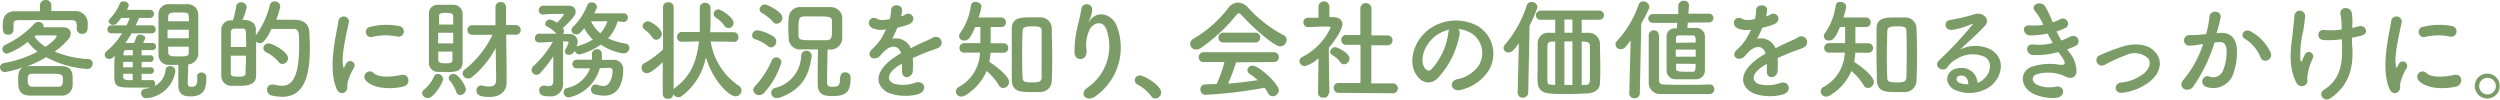 <svg xmlns="http://www.w3.org/2000/svg" viewBox="0 0 353.04 14.06"><defs><style>.cls-1{fill:#7b9c66;}</style></defs><title>txt-support09</title><g id="レイヤー_2" data-name="レイヤー 2"><g id="本文"><path class="cls-1" d="M3.72,9.4a2.47,2.47,0,0,1,.57-.07c.67,0,1.4,0,2.16,0s1.53,0,2.25,0c1.56.06,1.56,1.09,1.56,1.88,0,.29,0,.57,0,.87A1.51,1.51,0,0,1,8.67,13.5c-.69,0-1.46,0-2.19,0s-1.64,0-2.29,0c-1.52-.07-1.62-1-1.62-2s0-1.63.7-2a15.43,15.43,0,0,1-2.56.68A.71.71,0,0,1,0,9.54c0-.29.2-.58.67-.66A15.72,15.72,0,0,0,5.3,7.29,7.2,7.2,0,0,1,3.92,5.91,9.94,9.94,0,0,1,1,7.58a.64.64,0,0,1-.66-.65.67.67,0,0,1,.41-.6,13.23,13.23,0,0,0,4.12-3,.79.79,0,0,1,.56-.24.7.7,0,0,1,.73.62.32.32,0,0,1,0,.14l2.65,0c.81,0,1.18.38,1.18.86a1.32,1.32,0,0,1-.36.86A11.24,11.24,0,0,1,7.72,7.29a14.64,14.64,0,0,0,4.79,1.06.6.6,0,0,1,.57.65.74.74,0,0,1-.8.74A14.32,14.32,0,0,1,6.53,8.08,16.9,16.9,0,0,1,3.72,9.4ZM7.25,1.56c1.11,0,2.21,0,3.32,0a1.73,1.73,0,0,1,1.82,1.56c0,.19,0,.36,0,.54,0,.62-.08,1.11-.79,1.11a.69.69,0,0,1-.76-.65v0c0-1.06,0-1.26-.84-1.28-1.24,0-2.65,0-4,0-1.13,0-2.25,0-3.2,0s-.88.28-.89.68v.7a.71.71,0,0,1-.75.68C.4,4.9.39,4.32.39,3.66s0-2,1.66-2.07l3.59,0V.79A.77.77,0,0,1,6.45,0a.76.76,0,0,1,.8.79Zm1.63,9.79c0-.94,0-.94-2.49-.94-.64,0-1.26,0-1.82,0s-.66.25-.66.91.21.91.68.93H8.22C8.76,12.25,8.88,11.92,8.88,11.35ZM8,5.11C8,5,7.92,5,7.83,5h0C7.7,5,6.11,5,5.07,5l-.2.17A5.49,5.49,0,0,0,6.43,6.61C7.12,6.15,8,5.39,8,5.11Z"/><path class="cls-1" d="M21.44,11.3a.45.45,0,0,1,.46.51.64.64,0,0,1-.07.33,2.82,2.82,0,0,0,1.55-2.27A.58.58,0,0,1,24,9.34a.71.71,0,0,1,.76.64s0,.07,0,.1a4.47,4.47,0,0,1-4.08,3.79.71.71,0,0,1-.75-.7.61.61,0,0,1,.54-.63,5.46,5.46,0,0,0,.79-.17H19.05c-2.43,0-2.91,0-2.91-1.66,0-.9,0-2,.06-2.84L16,8.06a.77.77,0,0,1-.57.26.62.62,0,0,1-.65-.58.67.67,0,0,1,.26-.5,10.26,10.26,0,0,0,2.2-2.53H15.8a.57.57,0,1,1,0-1.13h2.07q.24-.51.45-1.05H17.11a8.1,8.1,0,0,1-.6.74.65.65,0,0,1-.5.24A.65.65,0,0,1,15.33,3a.49.49,0,0,1,.16-.32A6.77,6.77,0,0,0,16.93.49a.52.52,0,0,1,.51-.3c.36,0,.74.23.74.57a1.67,1.67,0,0,1-.27.63h3.27a.57.57,0,1,1,0,1.14H19.63c-.14.36-.31.71-.47,1.05h2.26a.53.53,0,0,1,.56.56.54.54,0,0,1-.56.57H18.57a13.51,13.51,0,0,1-.87,1.36h1.24c.1-.23.19-.5.33-.88a.49.49,0,0,1,.51-.29c.34,0,.73.2.73.47,0,0,0,.11-.3.7h1.32a.5.5,0,1,1,0,1H20v.74h1.21a.45.45,0,0,1,.48.47.45.45,0,0,1-.48.46H20v.77h1.21a.46.46,0,1,1,0,.91H20v.9c.5,0,1,0,1.44,0Zm-2.7-2.56H17.39v.77h1.35Zm0,1.68H17.39v.39c0,.51.39.51,1.35.51Zm0-3.35h-.9c-.21,0-.38.13-.4.47l0,.27h1.32Zm9.09,3.79a.57.57,0,0,1,.6-.62.66.66,0,0,1,.71.63V11c0,1.54-.35,2.61-2.24,2.61-1.38,0-1.72-.57-1.72-1.78,0-.89,0-1.82,0-2.67l-1.3,0a1.41,1.41,0,0,1-1.5-1.5c0-.94,0-2,0-3,0-.85,0-1.71,0-2.56A1.42,1.42,0,0,1,23.94.59c.41,0,.82,0,1.24,0s.82,0,1.25,0A1.49,1.49,0,0,1,28,2c0,.9,0,1.84,0,2.8S28,6.7,28,7.6a1.55,1.55,0,0,1-1.43,1.5c0,1-.06,1.82-.06,2.56,0,.35,0,.59.51.59.67,0,.84-.24.84-1.22v-.16ZM26.66,4.2h-3V5.4h3Zm0-1.81c0-.61-.21-.63-1.52-.63-.91,0-1.39,0-1.39.65V3h2.93Zm-2.91,4.2v.74c0,.55.31.64,1.33.64,1.47,0,1.57-.06,1.58-.65,0-.25,0-.48,0-.73Z"/><path class="cls-1" d="M38.1.74A.67.67,0,0,1,38.79.2a.75.75,0,0,1,.79.7A9.46,9.46,0,0,1,39,2.79l2.29,0c.78,0,2.3,0,2.41,1.83,0,.54.06,1.26.06,2.05,0,3.78-.67,7-3.93,7a7,7,0,0,1-1.5-.2.82.82,0,0,1-.62-.81.68.68,0,0,1,.7-.72l.25,0a4.85,4.85,0,0,0,1.17.17c1,0,2.41-.53,2.41-5.52,0-2,0-2.5-.78-2.5H38.34c-.84,1.69-1.24,2-1.65,2a.8.8,0,0,1-.52-.2V7.26c0,1.25,0,2.48,0,3.41,0,1.39-1.37,1.45-2.53,1.45-.36,0-.71,0-1.06,0a1.41,1.41,0,0,1-1.33-1.43c0-1.06,0-2.5,0-3.86,0-1,0-1.93,0-2.64a1.33,1.33,0,0,1,1.44-1.32h.21a13.55,13.55,0,0,0,.44-1.9A.69.69,0,0,1,34,.32a.79.79,0,0,1,.84.7,10.23,10.23,0,0,1-.59,1.79c1.6,0,1.86.8,1.88,1.28,0,.28,0,.59,0,.9A11.88,11.88,0,0,0,38.1.74Zm-3.34,5.9c0-2.39,0-2.59-.45-2.59a6.22,6.22,0,0,0-.64,0,6,6,0,0,0-.63,0,.43.43,0,0,0-.44.43c0,.54,0,1.33,0,2.16ZM32.59,7.86c0,.94,0,1.85,0,2.5,0,.34.19.46,1,.46.67,0,1.06,0,1.09-.47,0-.7.06-1.58.06-2.49Zm6.76.9a5.42,5.42,0,0,0-1.77-1.39.63.63,0,0,1-.39-.56.71.71,0,0,1,.73-.68c.53,0,2.76,1.16,2.76,2.09a.83.83,0,0,1-.79.81A.64.64,0,0,1,39.35,8.76Z"/><path class="cls-1" d="M47.51,12.48c-1.24-3,0-7.62.27-9.45a.75.75,0,1,1,1.5.09C49,4.37,48.1,8,48.48,9.44c0,.2.1.15.17,0s.2-.39.26-.49a.62.62,0,0,1,1.09.6,7.47,7.47,0,0,0-.92,2.16c-.09.42.09.9-.29,1.24S47.82,13.23,47.51,12.48Zm4.16-1.1a.76.76,0,0,1,1.1-1.06c.84.75,2.7.5,3.91.26S58,12,57,12.21C55.33,12.63,52.79,12.58,51.67,11.38Zm.88-6.16a.73.73,0,1,1-.21-1.44,9.39,9.39,0,0,1,4.07-.09.75.75,0,1,1-.26,1.48A8,8,0,0,0,52.55,5.22Z"/><path class="cls-1" d="M59.61,13.16a.64.64,0,0,1,.28-.51,5,5,0,0,0,1.41-1.87.53.53,0,0,1,.51-.34.78.78,0,0,1,.77.74c0,.4-1.27,2.66-2.17,2.66A.77.77,0,0,1,59.61,13.16Zm3.27-3c-.42,0-.84,0-1.12,0a1.3,1.3,0,0,1-1.19-1.43c0-1.08,0-2.57,0-4,0-1,0-2,0-2.72A1.21,1.21,0,0,1,61.73.68c.25,0,.6,0,1,0s1,0,1.35,0A1.29,1.29,0,0,1,65.33,2c0,.88,0,2,0,3.07,0,1.35,0,2.71,0,3.71C65.3,10.15,64.27,10.18,62.88,10.18ZM64,4.62H61.87V6.13H64Zm0-1.16c0-.43,0-.84,0-1.17s-.23-.47-1-.47-1,.06-1,.48,0,.71,0,1.16ZM61.89,7.29c0,.45,0,.86,0,1.19s.26.46,1,.46,1-.06,1-.48,0-.74,0-1.17ZM64.44,13a5.68,5.68,0,0,0-.94-1.64.48.48,0,0,1-.14-.35.65.65,0,0,1,.68-.57c.74,0,1.75,1.73,1.75,2.16a.86.86,0,0,1-.8.82A.59.59,0,0,1,64.44,13ZM70,6.79a13.57,13.57,0,0,1-3.35,4.1.86.86,0,0,1-.54.2.77.77,0,0,1-.78-.73.73.73,0,0,1,.31-.55,13.79,13.79,0,0,0,3.91-4.9l-2.91,0A.66.66,0,0,1,66,4.28a.69.69,0,0,1,.73-.71h3.24l0-2.52V1a.69.69,0,0,1,.73-.71.72.72,0,0,1,.76.73l0,2.52h1.32a.7.7,0,0,1,.76.69.69.69,0,0,1-.76.67h-1.3l.06,4.51,0,2.22v.06c0,.88-.56,2-2.42,2s-1.83-.6-1.83-.91a.66.66,0,0,1,.61-.71.59.59,0,0,1,.17,0,4.11,4.11,0,0,0,1,.15c.55,0,1-.21,1-.94Z"/><path class="cls-1" d="M87.22,3a5.9,5.9,0,0,1-1.35,2.41,9,9,0,0,0,2.45.74.61.61,0,0,1,.56.61.8.8,0,0,1-.86.78,7.6,7.6,0,0,1-3.17-1.24,9,9,0,0,1-3,1.39.73.73,0,0,1-.68-.52,1,1,0,0,1-.81.58.55.55,0,0,1-.6-.51A.6.6,0,0,1,79.84,7,4.17,4.17,0,0,0,80.29,6c0-.08-.06-.13-.25-.14h-.53V6s0,2.64,0,3.48c0,.24,0,1.65,0,2.19v.08a1.71,1.71,0,0,1-1.93,1.85c-.55,0-1.43,0-1.43-.82a.64.64,0,0,1,.6-.69h.14a2.52,2.52,0,0,0,.58.08c.37,0,.65-.14.66-.66,0-.7,0-2.27,0-3.56a17.3,17.3,0,0,1-1.85,2.37.75.75,0,0,1-.53.24.7.7,0,0,1-.68-.69.73.73,0,0,1,.3-.57,14.65,14.65,0,0,0,2.71-3.4C78,5.93,76.4,6,76.1,6a.56.56,0,0,1-.56-.61.61.61,0,0,1,.59-.64h2.44a4.24,4.24,0,0,0-1.31-1A.4.4,0,0,1,77,3.37a.66.66,0,0,1,.65-.62,2.52,2.52,0,0,1,1,.46,6.22,6.22,0,0,0,1-1.19s0-.06-.08-.06c-.76,0-2,0-2.84.09h-.06a.57.57,0,0,1-.59-.6A.65.65,0,0,1,76.72.8c1,0,2.5,0,3.57,0,.67,0,1,.37,1,.85,0,.23,0,.67-1.8,2.3,0,0,0,.05,0,.06a.61.61,0,0,1,.15.41.63.63,0,0,1-.12.37h.85a1.15,1.15,0,0,1,1.21,1.05,1.44,1.44,0,0,1-.18.68l.14,0a7.64,7.64,0,0,0,2.18-.94,5.81,5.81,0,0,1-1.22-1.6c-.62.75-.76.88-1.12.88a.64.64,0,0,1-.68-.59A.69.69,0,0,1,81,3.72a8.59,8.59,0,0,0,1.94-3,.62.62,0,0,1,.6-.38.71.71,0,0,1,.76.62c0,.06,0,.15-.38.92l4.13,0a.58.58,0,0,1,.61.6.59.59,0,0,1-.61.62ZM84.71,9.62a5.83,5.83,0,0,1-4.38,4.14.74.74,0,0,1-.74-.73.61.61,0,0,1,.48-.6,4.46,4.46,0,0,0,3.26-2.78l-1.85,0h0a.6.6,0,0,1-.65-.6.62.62,0,0,1,.67-.62c.66,0,1.38,0,2.09,0,0-.11,0-.23,0-.36a4.92,4.92,0,0,0,0-.51v0a.69.69,0,0,1,.73-.61.63.63,0,0,1,.67.67,7.4,7.4,0,0,1,0,.83c.52,0,1,0,1.56,0A1.31,1.31,0,0,1,88,9.85c0,.53,0,3.66-2.7,3.66a5.94,5.94,0,0,1-1.38-.21A.71.71,0,0,1,84,11.94a.71.71,0,0,1,.24,0,3.18,3.18,0,0,0,1,.2c.74,0,1.22-.88,1.27-2.1a.42.42,0,0,0-.47-.46ZM83.47,3a4.67,4.67,0,0,0,1.3,1.7,4.35,4.35,0,0,0,1-1.7Z"/><path class="cls-1" d="M103.53,5.9l-3.17-.05a9.24,9.24,0,0,0,3.93,6.23.77.77,0,0,1,.43.69.86.86,0,0,1-.87.83c-.82,0-3.1-2-4.17-5.51a8.93,8.93,0,0,1-3.44,5.5.94.94,0,0,1-.45.14.85.85,0,0,1-.7-.43h0a.68.68,0,0,1-.76.65.68.68,0,0,1-.74-.65l0-4.52c-.66.66-1.73,1.56-2.26,1.56a.75.75,0,0,1-.73-.78.69.69,0,0,1,.41-.64A14.54,14.54,0,0,0,93.63,7l0-6a.68.68,0,0,1,.74-.68.7.7,0,0,1,.76.68V12.6a.82.82,0,0,1,.2-.22c2.25-1.59,3.1-3.89,3.37-6.53l-2.41.05h0a.65.65,0,0,1-.68-.67.68.68,0,0,1,.71-.71h2.5c0-.38,0-.77,0-1.15,0-.75,0-1.49,0-2.26v0a.69.69,0,0,1,.73-.71.75.75,0,0,1,.79.74c0,.54,0,1.07,0,1.61s0,1.2-.06,1.8h3.32a.67.67,0,0,1,.68.7.65.65,0,0,1-.67.68ZM92.15,5.31A5.76,5.76,0,0,0,91,4.14a.63.63,0,0,1-.26-.46A.82.82,0,0,1,91.54,3c.34,0,1.92,1,1.92,1.79a.85.85,0,0,1-.79.83A.63.63,0,0,1,92.15,5.31Zm10.12-1.7a4.25,4.25,0,0,0-1.18-1.12.64.64,0,0,1-.31-.53.66.66,0,0,1,.67-.63c.42,0,2.15,1.17,2.15,1.9a.75.75,0,0,1-.72.74A.74.74,0,0,1,102.27,3.61Z"/><path class="cls-1" d="M108.47,6.52a6.21,6.21,0,0,0-1.88-1,.51.51,0,0,1-.38-.51.76.76,0,0,1,.74-.74,6,6,0,0,1,2.34.93.8.8,0,0,1,.33.65.83.83,0,0,1-.72.85A.66.66,0,0,1,108.47,6.52Zm-1.29,6.91a.79.79,0,0,1-.8-.75.78.78,0,0,1,.23-.51A12.31,12.31,0,0,0,109,8.51a.66.66,0,0,1,.61-.4.72.72,0,0,1,.74.71,11.41,11.41,0,0,1-2.43,4.27A1,1,0,0,1,107.18,13.43Zm2-10.34a6.43,6.43,0,0,0-1.63-1.28.58.58,0,0,1-.29-.48.78.78,0,0,1,.77-.7c.28,0,2.46,1,2.46,1.89a.86.86,0,0,1-.8.83A.69.69,0,0,1,109.15,3.09Zm.51,10.75a.74.74,0,0,1-.79-.73.72.72,0,0,1,.55-.69,4.81,4.81,0,0,0,3.69-4.58.7.7,0,0,1,.72-.67.71.71,0,0,1,.75.71V8c-.31,2.23-1.06,4.54-4.42,5.76A1.39,1.39,0,0,1,109.66,13.84Zm9-3a.6.6,0,0,1,.66-.62.71.71,0,0,1,.77.74c0,2.06-.63,2.61-2.65,2.61-1.66,0-2-.66-2-1.77,0-.54,0-3.72.05-4.82-.79,0-1.58,0-2.42,0a1.57,1.57,0,0,1-1.72-1.48c0-.5-.06-1-.06-1.49s0-1,.06-1.45A1.57,1.57,0,0,1,113,1c.58,0,1.23,0,1.89,0l2.44,0a1.64,1.64,0,0,1,1.61,1.39c0,.45,0,.93,0,1.38s0,1.14,0,1.64A1.65,1.65,0,0,1,117.23,7h-.37c0,1-.07,3.6-.07,4.48,0,.39,0,.77.64.77.88,0,1.19,0,1.19-1.2v-.17ZM117.49,4c0-.36,0-.7,0-1,0-.68-.46-.68-2.2-.68l-1.74,0c-.79,0-.79.57-.79,1.69,0,.35,0,.69,0,1,0,.67.33.67,2.38.67.52,0,1,0,1.58,0C117.49,5.65,117.49,5.28,117.49,4Z"/><path class="cls-1" d="M127.23,2.33a4.07,4.07,0,0,0,.65-.28c.85-.51,1.69.78.54,1.35a9.22,9.22,0,0,1-1.7.51A15.75,15.75,0,0,1,126,5.47a2.26,2.26,0,0,1,2.61,1.34c.63-.32,1.28-.65,1.89-.91.37-.16.79-.34,1.21-.57a.82.82,0,1,1,.87,1.39c-.5.24-.86.32-1.68.63-.65.25-1.35.56-2,.85a11.93,11.93,0,0,1,0,1.7.92.92,0,0,1-.82,1c-.39,0-.74-.28-.7-.88,0-.33,0-.68,0-1L127,9.2c-1.92,1.24-1.69,2.17-.82,2.6a4.94,4.94,0,0,0,3.07-.13c1.36-.41,1.8,1.25.37,1.63a6.84,6.84,0,0,1-4.23-.22c-2.09-1.17-1.72-3.26,1.09-5.1.21-.14.46-.31.76-.48-.42-1.29-1.62-1.14-2.62,0l-.07.06a4.11,4.11,0,0,1-.35.4c-.86.76-2-.12-1.06-1a7.89,7.89,0,0,0,1.26-1.46,13.67,13.67,0,0,0,.73-1.37A3.17,3.17,0,0,1,123.24,4c-1.11-.56-.35-2,.73-1.28a2.43,2.43,0,0,0,1.46,0,1.43,1.43,0,0,1,.23,0,6.3,6.3,0,0,0,.17-1.3c.07-.93,1.52-.83,1.55-.08a2.72,2.72,0,0,1-.12.9Z"/><path class="cls-1" d="M139.88,7.44a10.72,10.72,0,0,1-.17,1.3c.89.56,2.79,2,2.79,2.83a.88.88,0,0,1-.83.86.69.69,0,0,1-.62-.4,8.13,8.13,0,0,0-1.73-2,7.38,7.38,0,0,1-3,3.43,1.11,1.11,0,0,1-.56.18.76.76,0,0,1-.78-.73.75.75,0,0,1,.41-.63,5.69,5.69,0,0,0,3-4.85h-2.21a.63.63,0,0,1-.68-.65.66.66,0,0,1,.68-.69h2.26V3.81l-.73,0c-.65,1.59-1,1.91-1.55,1.91a.66.66,0,0,1-.73-.6.78.78,0,0,1,.19-.49,8.73,8.73,0,0,0,1.5-3.91.57.57,0,0,1,.62-.45c.41,0,.86.25.86.64a8.38,8.38,0,0,1-.41,1.56h3.18a.66.66,0,0,1,.68.68.62.62,0,0,1-.65.66h0l-1.5,0c0,.71,0,1.64,0,2.3h1.83a.63.63,0,0,1,.65.66.64.64,0,0,1-.65.68ZM145.74,13c-1.58,0-2.81,0-2.86-1.7,0-1.16,0-2.41,0-3.66s0-2.52,0-3.66c.05-1.51,1.32-1.53,2.67-1.53.45,0,.91,0,1.33,0a1.58,1.58,0,0,1,1.65,1.62c0,1.09.06,2.31.06,3.55s0,2.47-.06,3.61A1.64,1.64,0,0,1,146.85,13C146.53,13,146.14,13,145.74,13Zm1.36-5.39c0-1.14,0-2.27,0-3.18,0-.56-.12-.71-1.33-.71s-1.35.23-1.36.71c-.05.89-.07,2-.07,3.09s0,2.42.07,3.41c0,.57.2.71,1.42.71,1,0,1.26-.17,1.27-.76C147.08,9.93,147.1,8.77,147.1,7.63Z"/><path class="cls-1" d="M153.58,12.37a7.1,7.1,0,0,0,2.7-8.12c-.51-1.55-2-1-2.44,0a5.07,5.07,0,0,0-.4,2.92c.08,1.5-1.6,1.48-1.69.37A13.68,13.68,0,0,1,152.11,4c.17-.78.46-1.8.59-2.75a.78.78,0,0,1,1.55.14,4.71,4.71,0,0,1-.41,1.44c-.2.42,0,.22.11,0,1.13-1.45,3.15-.81,3.79.93a8.42,8.42,0,0,1-3.07,9.85C153.41,14.5,152.28,13.22,153.58,12.37Z"/><path class="cls-1" d="M162.57,13.57a6,6,0,0,0-1.9-1.62.68.68,0,0,1-.42-.62.69.69,0,0,1,.72-.68c.55,0,3,1.36,3,2.41a.85.85,0,0,1-.84.85A.69.69,0,0,1,162.57,13.57Z"/><path class="cls-1" d="M175.35,2.15c-.17-.19-.3-.28-.41-.28s-.21.09-.37.28a24,24,0,0,1-5,4.63,1.2,1.2,0,0,1-.65.22.85.85,0,0,1-.85-.82.85.85,0,0,1,.5-.73,16.89,16.89,0,0,0,4.9-4.34,1.72,1.72,0,0,1,1.34-.74,2,2,0,0,1,1.46.74,18.34,18.34,0,0,0,5,3.86.72.72,0,0,1,.42.67.93.93,0,0,1-.91.91C180,6.55,177.07,4.06,175.35,2.15Zm-.8,6.65a23.18,23.18,0,0,1-1.13,3c1.43-.1,2.84-.27,4.19-.48a10.51,10.51,0,0,0-1.13-.89.65.65,0,0,1-.33-.53.71.71,0,0,1,.73-.63c.91,0,3.71,2.58,3.71,3.49a.88.88,0,0,1-.87.83.71.71,0,0,1-.64-.41,5.92,5.92,0,0,0-.51-.79,63.14,63.14,0,0,1-8.34,1,.72.72,0,0,1-.71-.77.65.65,0,0,1,.63-.7l1.66-.06a17,17,0,0,0,1.1-3.1H170a.66.66,0,0,1-.73-.66.71.71,0,0,1,.73-.73h9.85a.7.7,0,0,1,.74.71.68.68,0,0,1-.74.68ZM172.79,6a.68.68,0,0,1-.73-.69.7.7,0,0,1,.73-.7h4.45a.7.7,0,0,1,.73.7.68.68,0,0,1-.73.69Z"/><path class="cls-1" d="M187.64,13.16a.66.66,0,0,1-.75.63.7.7,0,0,1-.77-.63v0l.08-4.94a4.69,4.69,0,0,1-1.91,1.11.76.76,0,0,1-.79-.71A.74.74,0,0,1,184,8a8.83,8.83,0,0,0,3.89-4.08c0-.15-.23-.17-.34-.17h-.28c-.88,0-1.55.06-2.51.08h0a.67.67,0,0,1-.71-.67.66.66,0,0,1,.7-.66l1.44,0,0-1.54a.77.77,0,0,1,1.54,0V2.42h.51c.9,0,1.33.45,1.33,1,0,.8-1.17,2.45-1.92,3.33,0,2.4.08,6.35.08,6.35Zm1.64-4.36a3.66,3.66,0,0,0-1.19-1.06.46.46,0,0,1-.25-.39.75.75,0,0,1,.73-.69c.29,0,2,.84,2,1.6a.83.83,0,0,1-.76.82A.58.58,0,0,1,189.28,8.8Zm-.23,4.31a.68.68,0,0,1-.71-.69.67.67,0,0,1,.71-.7l3.07,0,0-5.39h-2a.67.67,0,0,1-.71-.69.66.66,0,0,1,.69-.7h0l2,0V1.13a.79.79,0,0,1,1.57,0l0,3.87,2.25,0h0a.68.68,0,0,1,.73.7.69.69,0,0,1-.75.69h-2.25v5.39l3,0a.7.7,0,0,1,.75.7.69.69,0,0,1-.75.69Z"/><path class="cls-1" d="M206.12,4.82A12.2,12.2,0,0,1,203,11.07c-1.2,1.1-2.5.5-3.18-.83-1-1.92.06-4.79,2.14-6.22a6.48,6.48,0,0,1,6.69-.36,4.57,4.57,0,0,1,1.45,6.49,6.51,6.51,0,0,1-3.79,2.54c-1.36.36-1.84-1.2-.51-1.51a4.79,4.79,0,0,0,2.88-1.73,3.31,3.31,0,0,0-.85-4.72,3.89,3.89,0,0,0-1.92-.62A.78.78,0,0,1,206.12,4.82Zm-3.44.29c-1.45,1.11-2.22,3.17-1.57,4.36.23.44.64.68,1,.34a9.34,9.34,0,0,0,2.41-5.15,1.17,1.17,0,0,1,.13-.48A5.12,5.12,0,0,0,202.68,5.11Z"/><path class="cls-1" d="M214.32,13.11l.17-7c-.7,1-1.07,1.31-1.47,1.31a.69.69,0,0,1-.7-.65.77.77,0,0,1,.22-.49A15.88,15.88,0,0,0,215.6.76a.67.67,0,0,1,.67-.48.83.83,0,0,1,.85.72A16.31,16.31,0,0,1,216,3.61l-.19,9.5a.72.72,0,0,1-.76.68.66.66,0,0,1-.71-.66Zm11.5-10.32h-2.46V4.63c.32,0,.62,0,.88,0a1.6,1.6,0,0,1,1.7,1.51c0,1.13.05,2.18.05,3.29,0,.71,0,1.45-.05,2.24,0,1-.75,1.45-1.81,1.53-.68,0-1.7.08-2.71.08s-1.83,0-2.47-.07c-1.24-.06-1.76-.65-1.81-1.6s0-1.64,0-2.44c0-1,0-2.06,0-3.12a1.47,1.47,0,0,1,1.57-1.42l.91,0V2.79h-2a.64.64,0,0,1-.73-.63.68.68,0,0,1,.73-.66h8.15a.66.66,0,0,1,.74.66.65.65,0,0,1-.72.63Zm-6.2,3.08h-.4c-.55,0-.7.24-.7.64,0,.91,0,1.85,0,2.78,0,.66,0,1.34,0,2s.14.66.82.69l.28,0Zm2.43-3.11-1.13,0V4.62h1.13Zm0,3.09h-1.13V12h1.13Zm1.31,0V12l.45,0c.55,0,.69-.24.71-.66,0-.71,0-1.42,0-2.12,0-.89,0-1.79,0-2.68,0-.48-.2-.62-.67-.64Z"/><path class="cls-1" d="M230.08,13.19l.19-7.48c-.23.31-.47.61-.7.88a.89.89,0,0,1-.7.36.72.72,0,0,1-.74-.68.71.71,0,0,1,.22-.49A14.51,14.51,0,0,0,231.4.66a.66.66,0,0,1,.65-.46.86.86,0,0,1,.87.77.75.75,0,0,1-.08.31c-.34.71-.7,1.41-1.07,2.09l-.2,9.82a.72.72,0,0,1-.77.69.68.68,0,0,1-.72-.68Zm8.27-10-.07.75c.47,0,.92,0,1.23,0a1.22,1.22,0,0,1,1.25,1.11c0,.78,0,1.52,0,2.24,0,.88,0,1.75,0,2.63a1.23,1.23,0,0,1-1.3,1.27c-.39,0-1,0-1.61,0s-1,0-1.32,0a1.22,1.22,0,0,1-1.18-1.27c0-1,0-1.92,0-2.83,0-.68,0-1.34,0-2A1.12,1.12,0,0,1,236.5,4h.3l.06-.77h-3.41a.64.64,0,0,1-.69-.62.64.64,0,0,1,.69-.62H237L237,.77a.74.74,0,0,1,.79-.66.65.65,0,0,1,.72.62V.79l-.09,1.14h2.88a.61.61,0,0,1,.66.62.61.61,0,0,1-.66.62ZM234.28,5c0,.73,0,2,0,3.17s0,2.42,0,3.12a.55.55,0,0,0,.58.63c.88.05,2,.06,3.24.06s2.26,0,3.33-.06h0a.63.63,0,0,1,.65.67.66.66,0,0,1-.68.69c-1.16,0-2.46,0-3.75,0-1.1,0-2.19,0-3.13,0a1.6,1.6,0,0,1-1.69-1.74c0-.79,0-2,0-3.26s0-2.47,0-3.28a.7.7,0,0,1,.73-.72.67.67,0,0,1,.69.71Zm5.18,2h-2.82V8h2.82Zm0-1c0-.68,0-1-.42-1h-2a.35.35,0,0,0-.36.4c0,.2,0,.42,0,.65Zm-2.77,3c0,.25,0,.48,0,.71s0,.42,1.35.42l.95,0c.41,0,.46-.17.46-1.11Z"/><path class="cls-1" d="M249.38,2.33a4.68,4.68,0,0,0,.66-.28c.85-.51,1.68.78.54,1.35a9.35,9.35,0,0,1-1.71.51,15.6,15.6,0,0,1-.74,1.56,2.25,2.25,0,0,1,2.6,1.34c.64-.32,1.29-.65,1.89-.91a12.88,12.88,0,0,0,1.21-.57.83.83,0,1,1,.87,1.39c-.49.24-.85.32-1.67.63-.65.25-1.35.56-2,.85a13.6,13.6,0,0,1,0,1.7.92.92,0,0,1-.82,1c-.39,0-.75-.28-.7-.88,0-.33,0-.68,0-1l-.4.23c-1.92,1.24-1.69,2.17-.82,2.6a4.94,4.94,0,0,0,3.07-.13c1.36-.41,1.79,1.25.37,1.63a6.87,6.87,0,0,1-4.24-.22c-2.09-1.17-1.72-3.26,1.09-5.1.22-.14.47-.31.76-.48-.42-1.29-1.61-1.14-2.62,0l-.06.06a3.06,3.06,0,0,1-.36.4c-.85.76-2-.12-1-1a7.5,7.5,0,0,0,1.25-1.46,11.89,11.89,0,0,0,.73-1.37A3.14,3.14,0,0,1,245.4,4c-1.12-.56-.36-2,.73-1.28a2.4,2.4,0,0,0,1.45,0,1.75,1.75,0,0,1,.24,0,6.3,6.3,0,0,0,.17-1.3c.06-.93,1.52-.83,1.55-.08a3.37,3.37,0,0,1-.12.9Z"/><path class="cls-1" d="M262,7.44a7.83,7.83,0,0,1-.17,1.3c.9.56,2.79,2,2.79,2.83a.88.88,0,0,1-.82.86.69.69,0,0,1-.62-.4,8.17,8.17,0,0,0-1.74-2,7.32,7.32,0,0,1-3,3.43,1.08,1.08,0,0,1-.55.18.76.76,0,0,1-.78-.73.74.74,0,0,1,.4-.63,5.7,5.7,0,0,0,3-4.85h-2.22a.63.63,0,0,1-.68-.65.66.66,0,0,1,.68-.69h2.27V3.81l-.73,0c-.65,1.59-1,1.91-1.55,1.91a.66.66,0,0,1-.73-.6.78.78,0,0,1,.19-.49,8.85,8.85,0,0,0,1.5-3.91.57.57,0,0,1,.62-.45c.4,0,.85.25.85.64a7.49,7.49,0,0,1-.4,1.56h3.18a.66.66,0,0,1,.68.68.63.63,0,0,1-.65.66h0l-1.51,0c0,.71,0,1.64,0,2.3h1.83a.67.67,0,0,1,0,1.34ZM267.89,13c-1.58,0-2.8,0-2.85-1.7,0-1.16-.05-2.41-.05-3.66S265,5.14,265,4c0-1.51,1.32-1.53,2.67-1.53.45,0,.91,0,1.33,0a1.57,1.57,0,0,1,1.64,1.62c.05,1.09.07,2.31.07,3.55s0,2.47-.07,3.61A1.64,1.64,0,0,1,269,13C268.68,13,268.3,13,267.89,13Zm1.37-5.39c0-1.14,0-2.27-.05-3.18,0-.56-.12-.71-1.33-.71s-1.35.23-1.37.71c0,.89-.06,2-.06,3.09s0,2.42.06,3.41c0,.57.2.71,1.43.71,1,0,1.25-.17,1.27-.76C269.24,9.93,269.26,8.77,269.26,7.63Z"/><path class="cls-1" d="M280.15,11.13c1.14-1,1.09-2.47.21-3.05a4.1,4.1,0,0,0-4.05.26A3.28,3.28,0,0,0,275,9.5c-.56.82-2.11-.1-1.15-1a53.1,53.1,0,0,0,4.68-5c.17-.21,0-.15-.11-.09a12.5,12.5,0,0,1-2.6.79c-1.23.26-1.46-1.27-.4-1.39A23,23,0,0,0,278.84,2c1.24-.35,2.26.74,1.49,1.61-.5.55-1.12,1.16-1.74,1.73s-1.24,1.13-1.8,1.67a4.76,4.76,0,0,1,4.36,0c2.23,1.33,1.5,4-.13,5.22a5.1,5.1,0,0,1-5.13.38c-1.64-1.06-.91-3,.92-3a2.19,2.19,0,0,1,2.44,2.09A2,2,0,0,0,280.15,11.13Zm-3.3-.46c-.68.06-.71.7-.22,1a2.83,2.83,0,0,0,1.31.23C278,11.15,277.53,10.61,276.85,10.67Z"/><path class="cls-1" d="M292.23,7.41a4.18,4.18,0,0,1,1,2.83c-.16.8-.9.94-1.6.54a5.7,5.7,0,0,0-4.11-.26c-.8.38-.48,1.2.24,1.49a4.28,4.28,0,0,0,2.51.24c1.38-.27,1.47,1.45.07,1.57a6.48,6.48,0,0,1-3.06-.52c-1.83-.78-2.27-2.94-.53-3.82a8.1,8.1,0,0,1,4.07-.34c.84.11,1.09-.12.19-1.33-.11-.15-.23-.29-.34-.46a11.41,11.41,0,0,1-3.57.42c-1.07-.08-1.2-1.65.11-1.48a7.69,7.69,0,0,0,2.67-.22c-.23-.4-.48-.85-.73-1.33A11.77,11.77,0,0,1,286.7,5c-1,0-1.32-1.5-.08-1.41a8.57,8.57,0,0,0,1.92-.09,7.78,7.78,0,0,0-1.12-1.87c-.86-1,.78-1.56,1.34-.8a13.17,13.17,0,0,1,1.11,2.33,5.42,5.42,0,0,0,1-.42c1-.54,1.61.82.79,1.21a10.44,10.44,0,0,1-1.24.48,12.11,12.11,0,0,0,.67,1.29,8.79,8.79,0,0,0,1.16-.49c1.09-.62,1.75.8.88,1.23a9.39,9.39,0,0,1-1.22.51C292,7.12,292.12,7.26,292.23,7.41Z"/><path class="cls-1" d="M299.78,13.09c-1.22.21-1.35-1.28-.28-1.43a6.13,6.13,0,0,0,3.26-1.3c.93-.82,1-1.67.51-2.19a2.83,2.83,0,0,0-2.9-.45,26.7,26.7,0,0,0-3.18,1.44.76.76,0,1,1-.67-1.36,30,30,0,0,1,3.57-1.33c1.3-.32,3.09-.34,4.17.79,1.3,1.34.78,3.06-.64,4.23A7.69,7.69,0,0,1,299.78,13.09Z"/><path class="cls-1" d="M313.53,4.65c1.3-.11,2.29.65,2.36,2.38a9.22,9.22,0,0,1-.53,3.44,3,3,0,0,1-3.64,1.85c-1.23-.35-.73-1.77.21-1.54a1.48,1.48,0,0,0,2-.84,6.78,6.78,0,0,0,.5-2.67c0-.94-.33-1.39-1-1.32-.23,0-.47,0-.71.07a22.57,22.57,0,0,1-3,6.21c-.75,1-2.36.15-1.35-1a14.83,14.83,0,0,0,2.74-5l-.18,0a11.08,11.08,0,0,1-1.68.22.75.75,0,1,1,0-1.49c.48,0,1,0,1.52-.07l.77-.08a15.55,15.55,0,0,0,.48-2.46c.11-1,1.69-.91,1.57.13A18.8,18.8,0,0,1,313,4.69Zm5.71,3.47A5.56,5.56,0,0,0,317,5.47c-.76-.42-.08-1.58.88-1a6.39,6.39,0,0,1,2.76,2.93C321.05,8.4,319.65,9.08,319.24,8.12Z"/><path class="cls-1" d="M324.32,11.75c-1.4-2.67-.68-5.6-.51-7.5.08-.88.17-1.38.2-2a.75.75,0,0,1,1.5,0c0,.48-.14,1.28-.24,2.07a13.23,13.23,0,0,0-.41,4.15c.05.26.14.37.27,0s.24-.5.32-.68a.62.62,0,1,1,1.15.45,8.25,8.25,0,0,0-.78,2.7c0,.17.1.62-.12.9A.83.83,0,0,1,324.32,11.75Zm7.85-7.81c.34-.08.65-.14.91-.22,1-.28,1.6,1.07.28,1.34q-.6.15-1.23.27c0,.45,0,.91.07,1.53.13,3.08-.67,5.32-3.09,7-.9.64-1.88-.57-.91-1.19,2-1.28,2.6-3.16,2.54-5.8,0-.48,0-.91-.05-1.33a12.21,12.21,0,0,1-2.6.11c-1-.1-.95-1.59.25-1.41a9.52,9.52,0,0,0,2.34-.08v-.4A10.48,10.48,0,0,0,330.51,2c-.13-1.14,1.41-1.08,1.59-.23a7.4,7.4,0,0,1,.08,1.84Z"/><path class="cls-1" d="M337.4,12.48c-1.24-3,0-7.62.27-9.45a.75.75,0,1,1,1.5.09c-.25,1.25-1.18,4.88-.8,6.32,0,.2.1.15.17,0s.2-.39.26-.49a.62.62,0,0,1,1.08.6,7.66,7.66,0,0,0-.91,2.16c-.09.42.09.9-.3,1.24S337.71,13.23,337.4,12.48Zm4.16-1.1a.76.76,0,0,1,1.1-1.06c.84.75,2.7.5,3.91.26s1.33,1.37.31,1.63C345.22,12.63,342.67,12.58,341.56,11.38Zm.88-6.16a.73.73,0,1,1-.21-1.44,9.39,9.39,0,0,1,4.07-.09A.75.75,0,1,1,346,5.17,8,8,0,0,0,342.44,5.22Z"/><path class="cls-1" d="M351.28,13.91A1.76,1.76,0,1,1,353,12.15,1.76,1.76,0,0,1,351.28,13.91Zm0-2.92a1.17,1.17,0,0,0-1.18,1.16,1.18,1.18,0,1,0,2.36,0A1.17,1.17,0,0,0,351.28,11Z"/></g></g></svg>
